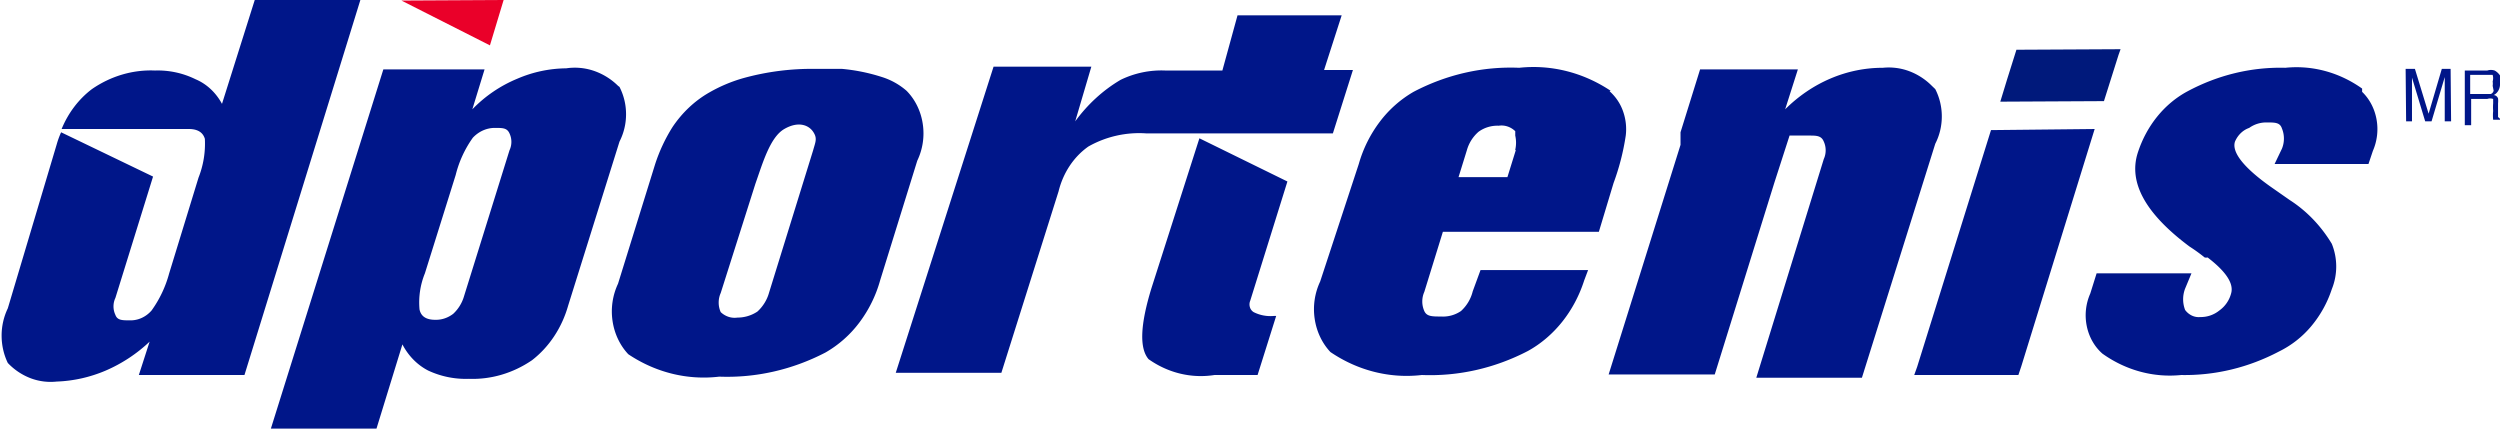 <svg xmlns="http://www.w3.org/2000/svg" width="245" height="42" fill="none" viewBox="0 0 245 42">
  <g clip-path="url(#a)">
    <path fill="#EA0029" d="M49.355 0 39.34.054l8.673 4.392L49.355 0Z"/>
    <path fill="#001689" d="M231.487 8.679c-2.237-1.59-4.882-2.307-7.523-2.036-3.312-.087-6.595.703-9.583 2.304-2.279 1.218-4.036 3.394-4.888 6.053-.91 2.893.767 5.947 5.08 9.16.511.328 1.007.686 1.485 1.072a.645.645 0 0 0 .288 0c1.82 1.393 2.587 2.572 2.3 3.536a2.982 2.982 0 0 1-1.15 1.66 2.892 2.892 0 0 1-1.869.643 1.562 1.562 0 0 1-.82-.142 1.762 1.762 0 0 1-.666-.554 2.912 2.912 0 0 1 0-2.09l.623-1.5h-9.296l-.622 1.983a5.273 5.273 0 0 0-.343 3.186c.218 1.074.763 2.03 1.54 2.707 2.294 1.633 5.008 2.368 7.715 2.09 3.31.062 6.589-.726 9.584-2.304a9.667 9.667 0 0 0 3.146-2.462 10.995 10.995 0 0 0 2.029-3.646 5.91 5.91 0 0 0 .432-2.223 5.91 5.91 0 0 0-.432-2.223c-1.062-1.763-2.472-3.229-4.121-4.286l-1.917-1.339c-2.635-1.875-3.785-3.375-3.45-4.393.137-.318.331-.6.57-.831a2.24 2.24 0 0 1 .82-.508 2.87 2.87 0 0 1 1.725-.536c.814 0 1.293 0 1.485.59.129.31.195.648.195.99 0 .343-.066.68-.195.992l-.719 1.5h9.2l.432-1.286a5.34 5.34 0 0 0 .357-3.095c-.19-1.047-.687-1.994-1.412-2.69M60.567 8.41a6.264 6.264 0 0 0-2.374-1.47 5.773 5.773 0 0 0-2.705-.244 12.38 12.38 0 0 0-4.792 1.018 13.059 13.059 0 0 0-4.408 3l1.198-3.91h-9.919L26.547 42h10.35l2.539-8.25c.588 1.13 1.475 2.029 2.54 2.571a8.696 8.696 0 0 0 3.977.804c2.175.08 4.323-.554 6.18-1.821 1.682-1.297 2.93-3.181 3.547-5.358l5.031-16.071a5.85 5.85 0 0 0 .642-2.679 5.85 5.85 0 0 0-.642-2.678M49.93 14.732l-4.457 14.304a3.788 3.788 0 0 1-1.054 1.714c-.52.402-1.14.609-1.773.59-.862 0-1.39-.322-1.533-1.019a7.579 7.579 0 0 1 .527-3.535l3.019-9.643a10.713 10.713 0 0 1 1.677-3.643c.593-.633 1.385-.98 2.204-.964.719 0 1.15 0 1.39.535a1.947 1.947 0 0 1 0 1.661ZM24.965 0l-3.21 10.179c-.596-1.107-1.507-1.956-2.588-2.411a8.363 8.363 0 0 0-3.977-.857c-2.177-.092-4.328.542-6.182 1.821-1.29.976-2.318 2.328-2.97 3.91h12.458c.863 0 1.39.322 1.581.965a9.05 9.05 0 0 1-.623 3.804l-2.875 9.375a11.19 11.19 0 0 1-1.725 3.643c-.28.32-.615.57-.987.736-.371.166-.77.244-1.169.228-.719 0-1.198 0-1.39-.536a1.935 1.935 0 0 1-.185-.83c0-.29.064-.575.186-.83l3.69-11.893-9.01-4.34a8.313 8.313 0 0 0-.43 1.179L.766 30.214a6.158 6.158 0 0 0-.607 2.679c0 .935.208 1.856.607 2.678a6.045 6.045 0 0 0 2.22 1.49 5.529 5.529 0 0 0 2.571.332c1.64-.058 3.259-.42 4.792-1.072a14.77 14.77 0 0 0 4.313-2.839l-1.055 3.268h10.35L35.316 0h-10.35Zm87.88 28.232c-1.102 3.59-1.198 5.893-.288 6.964 1.923 1.36 4.216 1.911 6.469 1.554h4.217l1.821-5.786h-.24a3.654 3.654 0 0 1-1.965-.375.84.84 0 0 1-.369-.487.945.945 0 0 1 .034-.638l3.642-11.678-8.625-4.233-4.696 14.679Z"/>
    <path fill="#001689" d="M132.587 6.857h-2.827l1.725-5.357h-10.207l-1.485 5.41h-5.607a9.141 9.141 0 0 0-4.36.911c-1.716 1.008-3.231 2.393-4.456 4.072l1.581-5.357h-9.583l-9.584 30h10.35l5.607-17.786c.448-1.821 1.491-3.389 2.923-4.393a10.09 10.09 0 0 1 5.654-1.286h18.304l1.965-6.214ZM189.32 8.41a6.2 6.2 0 0 0-2.231-1.44 5.698 5.698 0 0 0-2.56-.327c-3.534-.006-6.945 1.443-9.584 4.071l1.246-3.91h-9.583l-1.917 6.16v1.233l-7.044 22.5h10.398l5.846-18.804 1.486-4.607h1.916c.719 0 1.198 0 1.438.589.122.265.185.559.185.857 0 .298-.063.592-.185.857l-6.613 21.429h10.35l7.188-22.929c.42-.814.642-1.738.642-2.678s-.222-1.864-.642-2.679m5.462 4.018-7.235 23.196-.288.804h10.207l.287-.857 7.188-23.25-10.159.107Z"/>
    <path fill="#00197B" d="m207.625 5.357.191-.535-10.206.053-.91 2.893-.671 2.196 10.158-.053 1.438-4.554Z"/>
    <path fill="#001689" d="M157.839 8.893c-2.697-1.797-5.836-2.585-8.961-2.25-3.569-.15-7.117.66-10.35 2.357a11.13 11.13 0 0 0-3.313 2.938 12.572 12.572 0 0 0-2.054 4.133l-3.785 11.518a6.38 6.38 0 0 0-.538 3.645c.182 1.248.724 2.395 1.544 3.266 2.687 1.825 5.834 2.615 8.961 2.25 3.584.143 7.147-.665 10.398-2.357 2.567-1.42 4.542-3.897 5.51-6.911l.384-1.018h-10.542l-.767 2.09a3.85 3.85 0 0 1-1.15 1.928 3.121 3.121 0 0 1-1.964.536c-.863 0-1.39 0-1.63-.536a2.303 2.303 0 0 1-.198-.938c0-.325.068-.646.198-.937l1.821-5.893h15.286l1.437-4.768a23.362 23.362 0 0 0 1.198-4.66 5.228 5.228 0 0 0-.274-2.405 4.697 4.697 0 0 0-1.307-1.935m-9.2 5.786-.815 2.625h-4.791l.814-2.625a3.722 3.722 0 0 1 1.15-1.821 3.135 3.135 0 0 1 1.965-.59c.29-.045.585-.02.866.072s.541.25.763.464v.429c.103.457.103.935 0 1.393M88.838 8.893a6.74 6.74 0 0 0-2.396-1.34 18.056 18.056 0 0 0-3.929-.803h-2.635a25.092 25.092 0 0 0-7.044.91 14.816 14.816 0 0 0-3.306 1.393c-1.435.813-2.682 1.987-3.642 3.43a16.257 16.257 0 0 0-1.677 3.588l-3.642 11.732a6.384 6.384 0 0 0-.538 3.645c.182 1.248.724 2.395 1.544 3.266 2.679 1.795 5.808 2.566 8.913 2.197 3.583.137 7.145-.67 10.398-2.358a10.96 10.96 0 0 0 3.322-2.93 12.416 12.416 0 0 0 2.045-4.14l3.641-11.733a6.205 6.205 0 0 0 .535-3.633c-.19-1.243-.75-2.38-1.589-3.224Zm-9.152 5.84L75.374 28.66a3.951 3.951 0 0 1-1.15 1.875 3.528 3.528 0 0 1-1.965.589c-.29.042-.585.016-.865-.076a2.05 2.05 0 0 1-.764-.46 2.292 2.292 0 0 1-.199-.937c0-.326.068-.647.199-.938L74.032 18c.719-2.036 1.437-4.554 2.827-5.357 1.39-.804 2.396-.375 2.827.268.431.643.24.964 0 1.821Zm158.318-3.59-1.342-4.393h-.91l.048 5.143h.575V7.607l1.294 4.286h.623l1.293-4.34v4.34h.623l-.048-5.143h-.862l-1.294 4.393Zm6.804.321v-1.339a2.16 2.16 0 0 0 0-.482.523.523 0 0 0-.173-.232.444.444 0 0 0-.258-.09 1.1 1.1 0 0 0 .48-.477c.112-.212.162-.457.143-.701a1.246 1.246 0 0 0 0-.75c-.14-.204-.32-.37-.527-.482a1.164 1.164 0 0 0-.719 0h-2.204v5.357h.623V9.696h1.581a.905.905 0 0 1 .575 0v.429c-.019.25-.019.5 0 .75a4.233 4.233 0 0 0 0 .857h.767m-.719-2.84a.48.48 0 0 1-.108.202.421.421 0 0 1-.179.12h-2.013V7.34h2.204c.062.209.062.434 0 .643a1.4 1.4 0 0 1 0 .429"/>
  </g>
  <defs>
    <clipPath id="a">
      <path fill="#fff" d="M0 0h245v42H0z"/>
    </clipPath>
  </defs>
</svg>
